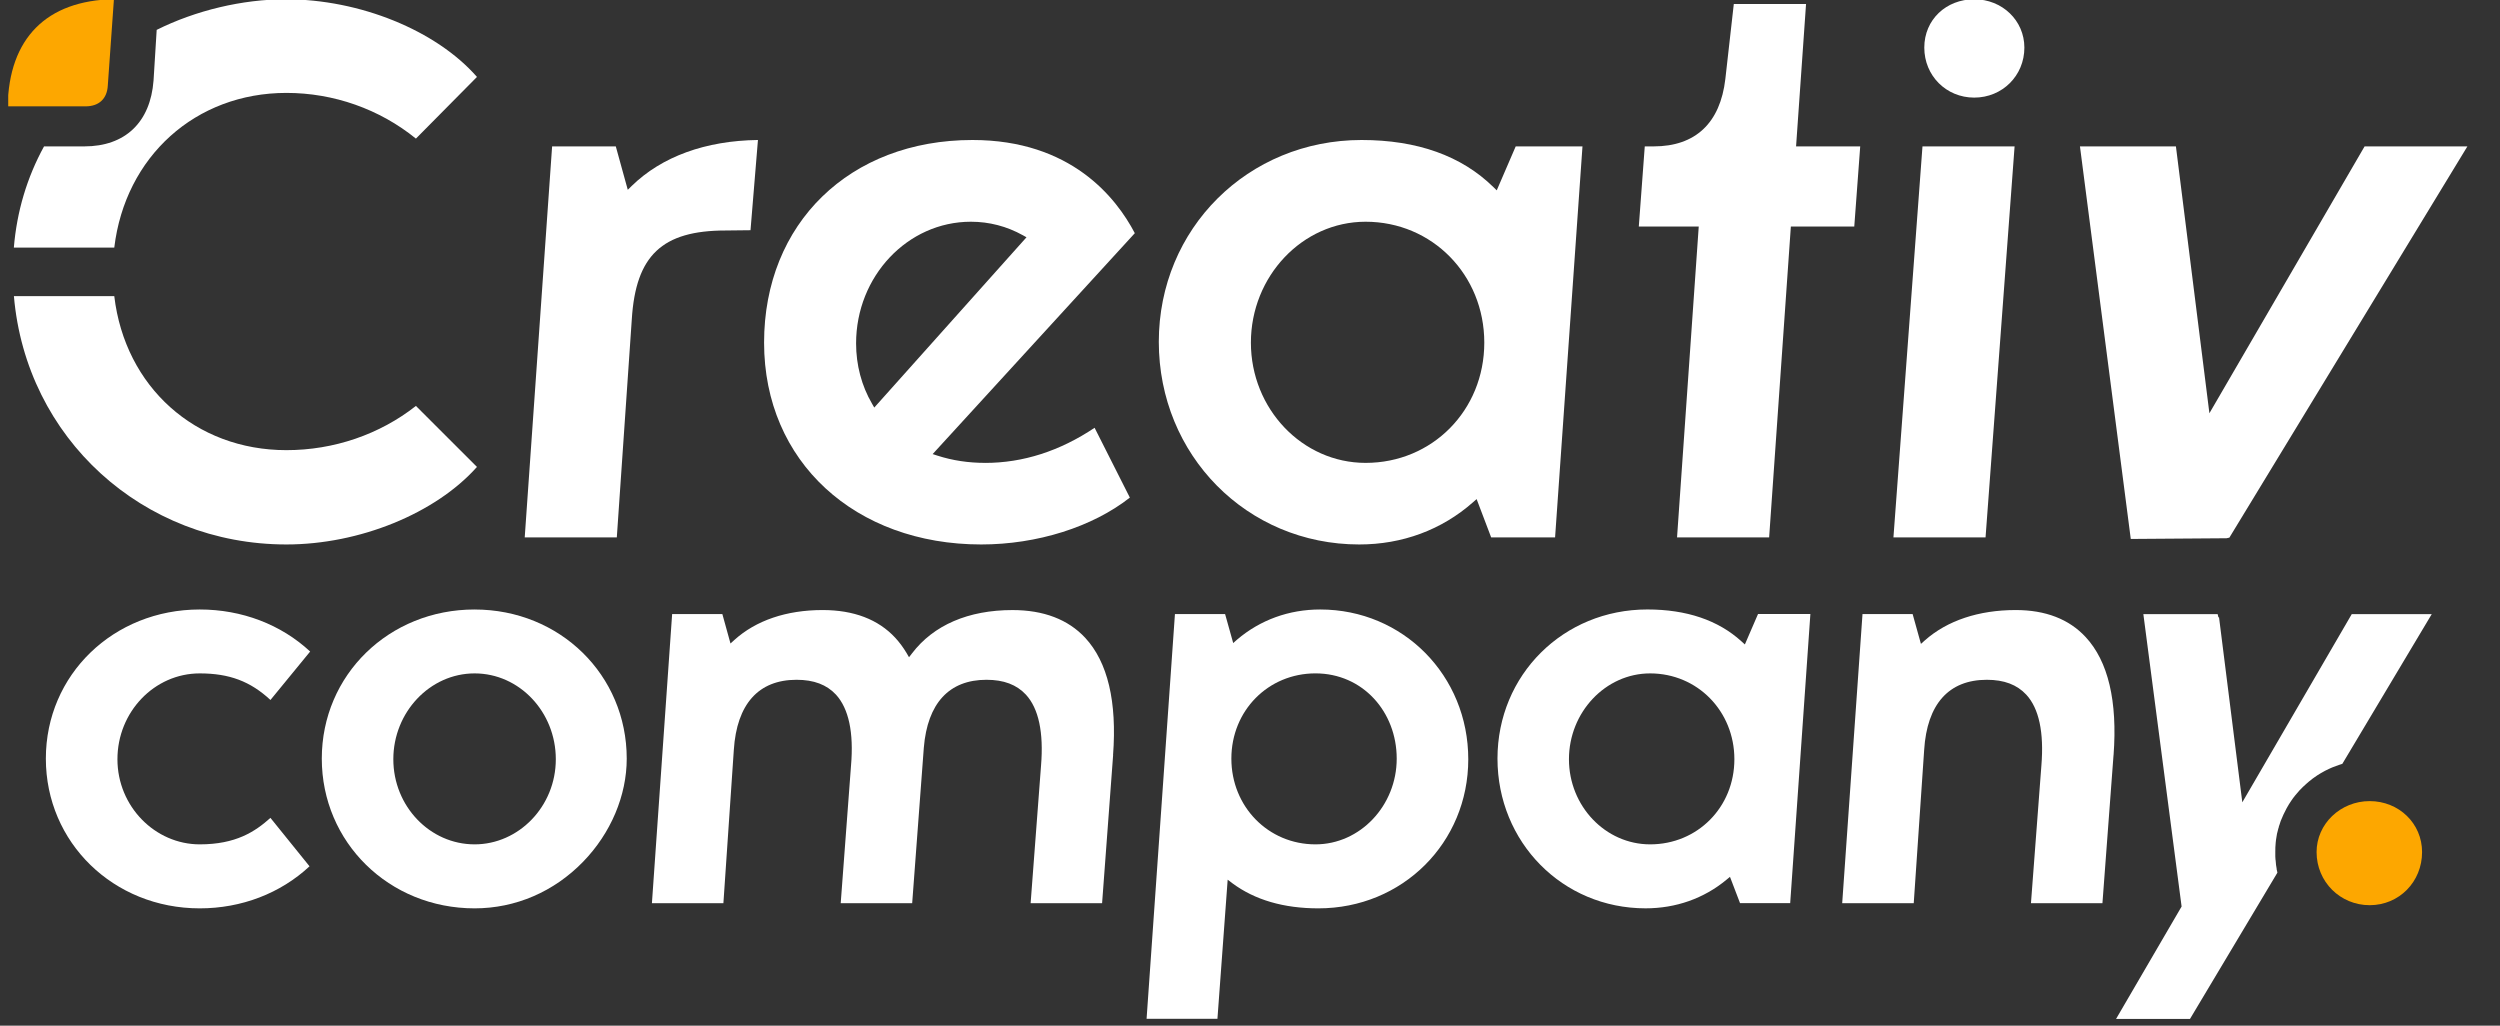 <svg width="117" height="48" viewBox="0 0 117 48" fill="none" xmlns="http://www.w3.org/2000/svg">
<rect x="0" y="0" width="117" height="48" fill="#333333" stroke="none"/>
<g clip-path="url(#clip0_3067_506)">
<path d="M94.741 2.228C94.741 3.541 93.709 4.568 92.394 4.568C91.08 4.568 90.057 3.541 90.057 2.228C90.057 0.915 91.085 -0.034 92.394 -0.034C93.704 -0.034 94.741 0.96 94.741 2.228Z" fill="white"/>
<path d="M22.322 21.852C20.385 24.029 16.824 25.481 13.405 25.481C6.675 25.481 1.217 20.498 0.651 13.858H5.348C5.851 18.108 9.143 21.067 13.405 21.067C15.628 21.067 17.773 20.33 19.465 18.997L22.322 21.852Z" fill="white"/>
<path d="M12.656 38.276L14.486 40.543C13.123 41.811 11.301 42.511 9.348 42.511C5.311 42.511 2.146 39.431 2.146 35.503C2.146 31.575 5.311 28.524 9.348 28.524C11.318 28.524 13.152 29.224 14.515 30.492L12.657 32.759C11.719 31.887 10.733 31.515 9.348 31.515C7.224 31.515 5.496 33.319 5.496 35.532C5.496 37.745 7.261 39.516 9.348 39.516C11.036 39.516 11.936 38.923 12.657 38.276H12.656Z" fill="white"/>
<path d="M52.094 35.34L51.578 42.27H48.233L48.721 35.828C48.847 34.277 48.61 33.16 48.013 32.51C47.579 32.043 46.977 31.814 46.167 31.814C44.419 31.814 43.407 32.911 43.235 34.989L42.69 42.27H39.345L39.828 35.828C39.96 34.282 39.721 33.165 39.124 32.51C38.69 32.043 38.088 31.814 37.278 31.814C35.497 31.814 34.481 32.952 34.343 35.095L33.855 42.27H30.51L31.456 28.738H33.806L34.187 30.116L34.37 29.949C35.381 29.036 36.807 28.55 38.498 28.55C39.955 28.55 41.102 28.987 41.9 29.85C42.092 30.059 42.272 30.3 42.428 30.562L42.542 30.759L42.681 30.579C43.691 29.253 45.321 28.551 47.384 28.551C48.841 28.551 49.988 28.989 50.79 29.852C51.842 30.989 52.28 32.838 52.091 35.341L52.094 35.34Z" fill="white"/>
<path d="M82.275 28.737L81.66 30.16L81.501 30.016C80.408 29.022 78.926 28.523 77.096 28.523C73.161 28.523 70.082 31.587 70.082 35.502C70.082 39.416 73.124 42.51 77.013 42.51C78.433 42.51 79.743 42.048 80.799 41.171L80.963 41.036L81.434 42.268H83.781L84.726 28.735H82.273L82.275 28.737ZM77.227 39.516C75.135 39.516 73.427 37.728 73.427 35.532C73.427 33.336 75.135 31.515 77.227 31.515C79.438 31.515 81.169 33.282 81.169 35.532C81.169 37.782 79.437 39.516 77.227 39.516Z" fill="white"/>
<path d="M61.784 28.524C60.322 28.524 58.979 29.012 57.894 29.935L57.714 30.095L57.334 28.737H54.987L53.66 47.681H56.976L57.455 41.169L57.676 41.337C58.725 42.115 60.075 42.511 61.701 42.511C65.632 42.511 68.715 39.443 68.715 35.532C68.715 31.621 65.669 28.524 61.784 28.524ZM61.563 39.516C59.356 39.516 57.628 37.753 57.628 35.503C57.628 33.253 59.355 31.514 61.563 31.514C63.77 31.514 65.366 33.306 65.366 35.503C65.366 37.7 63.658 39.516 61.563 39.516Z" fill="white"/>
<path d="M98.913 35.34L98.394 42.27H95.049L95.537 35.828C95.663 34.273 95.426 33.156 94.829 32.51C94.395 32.043 93.793 31.814 92.983 31.814C91.202 31.814 90.186 32.952 90.051 35.095L89.563 42.27H86.215L87.165 28.738H89.511L89.9 30.134L90.084 29.969C91.132 29.041 92.606 28.55 94.338 28.55C95.729 28.55 96.831 28.975 97.608 29.814C98.664 30.951 99.103 32.812 98.915 35.34H98.913Z" fill="white"/>
<path d="M22.212 28.524C18.204 28.524 15.06 31.588 15.06 35.503C15.06 39.418 18.204 42.511 22.212 42.511C24.124 42.511 25.929 41.734 27.292 40.327C28.587 38.994 29.331 37.234 29.331 35.504C29.331 31.589 26.203 28.525 22.212 28.525V28.524ZM22.212 39.516C20.116 39.516 18.408 37.728 18.408 35.532C18.408 33.336 20.116 31.515 22.212 31.515C24.308 31.515 26.012 33.319 26.012 35.532C26.012 37.745 24.272 39.516 22.212 39.516Z" fill="white"/>
<path d="M115.474 6.851L104.335 25.161L104.203 25.19L99.72 25.223L97.342 6.851H101.833L103.4 19.34L110.663 6.851H115.474Z" fill="white"/>
<path d="M5.332 -0.038L5.045 4.004C5.012 4.621 4.631 4.977 4.005 4.977H0.36C0.414 1.794 2.174 0.02 5.33 -0.038H5.332Z" fill="#FDA700"/>
<path d="M22.323 3.599L19.465 6.487C17.762 5.104 15.613 4.348 13.405 4.348C9.156 4.348 5.86 7.318 5.348 11.589H0.648C0.787 9.899 1.263 8.304 2.061 6.851H3.948C5.857 6.851 7.039 5.726 7.186 3.767L7.333 1.398C9.151 0.49 11.346 -0.034 13.368 -0.034C16.839 -0.034 20.414 1.422 22.321 3.599H22.323Z" fill="white"/>
<path d="M46.104 21.663C45.318 21.663 44.569 21.549 43.873 21.324L43.648 21.251L53.109 10.913C52.233 9.239 50.112 6.552 45.51 6.552C39.767 6.552 35.759 10.451 35.759 16.035C35.759 21.618 40.033 25.481 45.92 25.481C48.54 25.481 51.127 24.663 52.877 23.288L51.227 20.02C49.602 21.108 47.879 21.664 46.105 21.664L46.104 21.663ZM40.81 18.89C40.322 18.055 40.065 17.081 40.065 16.071C40.065 12.929 42.475 10.377 45.436 10.377C46.296 10.377 47.115 10.59 47.872 11.011L48.04 11.105L40.916 19.074L40.81 18.891V18.89Z" fill="white"/>
<path d="M94.283 6.851L92.924 25.149H88.613L89.972 6.851H94.283Z" fill="white"/>
<path d="M35.472 6.552L35.124 10.774L33.965 10.787C30.989 10.787 29.753 11.952 29.568 14.947L28.867 25.149H24.557L25.839 6.85H28.819L29.38 8.883L29.563 8.703C30.975 7.325 33.019 6.584 35.471 6.551L35.472 6.552Z" fill="white"/>
<path d="M87.058 6.851L86.78 10.602H83.812L82.796 25.149H78.486L79.501 10.602H76.696L76.975 6.851H77.392C79.346 6.851 80.507 5.758 80.746 3.697L81.142 0.187H84.523L84.056 6.851H87.057H87.058Z" fill="white"/>
<path d="M70.935 6.851L70.047 8.909L69.888 8.753C68.398 7.292 66.327 6.552 63.722 6.552C58.4 6.552 54.232 10.7 54.232 15.998C54.232 21.296 58.351 25.481 63.612 25.481C65.63 25.481 67.472 24.798 68.938 23.505L69.106 23.358L69.786 25.149H72.778L74.06 6.85H70.936L70.935 6.851ZM63.91 21.663C60.949 21.663 58.542 19.135 58.542 16.035C58.542 12.934 60.949 10.377 63.91 10.377C67.025 10.377 69.465 12.86 69.465 16.035C69.465 19.209 67.025 21.663 63.91 21.663Z" fill="white"/>
<path d="M113.353 39.876C113.353 41.271 112.277 42.363 110.901 42.363C109.525 42.363 108.416 41.27 108.416 39.876C108.416 38.563 109.53 37.492 110.901 37.492C112.272 37.492 113.353 38.539 113.353 39.876Z" fill="#FDA700"/>
<path d="M113.808 28.737L109.621 35.748L109.469 35.797C109.37 35.83 109.276 35.863 109.178 35.904L109.1 35.937C109.063 35.953 109.026 35.97 108.993 35.985C108.744 36.1 108.498 36.243 108.276 36.407C108.235 36.431 108.202 36.464 108.166 36.493L108.154 36.502C108.117 36.526 108.079 36.555 108.064 36.571C108.019 36.608 107.974 36.645 107.941 36.678C107.834 36.772 107.732 36.87 107.629 36.977C107.588 37.022 107.543 37.076 107.494 37.133C107.434 37.202 107.368 37.28 107.306 37.366L107.224 37.485C107.191 37.539 107.155 37.587 107.122 37.641C107.086 37.703 107.044 37.767 107.015 37.825C106.913 38.014 106.818 38.215 106.737 38.422C106.716 38.479 106.695 38.541 106.683 38.59C106.662 38.644 106.642 38.701 106.642 38.729C106.626 38.765 106.617 38.81 106.609 38.843C106.593 38.9 106.58 38.957 106.564 39.019L106.519 39.292C106.51 39.341 106.503 39.391 106.503 39.432C106.495 39.502 106.491 39.576 106.487 39.657C106.484 39.731 106.484 39.8 106.484 39.878V40.075C106.484 40.124 106.487 40.174 106.492 40.219L106.501 40.279C106.509 40.414 106.525 40.549 106.546 40.648L106.549 40.689C106.561 40.722 106.565 40.763 106.574 40.8L106.582 40.841L102.492 47.685H99.032L102.099 42.425L100.309 28.741H103.786L103.822 28.892H103.851L104.94 37.548L110.062 28.741H113.808V28.737Z" fill="white"/>
</g>
<defs>
<clipPath id="clip0_3067_506">
<rect width="115.928" height="48" fill="white" transform="translate(0.385)"/>
</clipPath>
</defs>
</svg>
